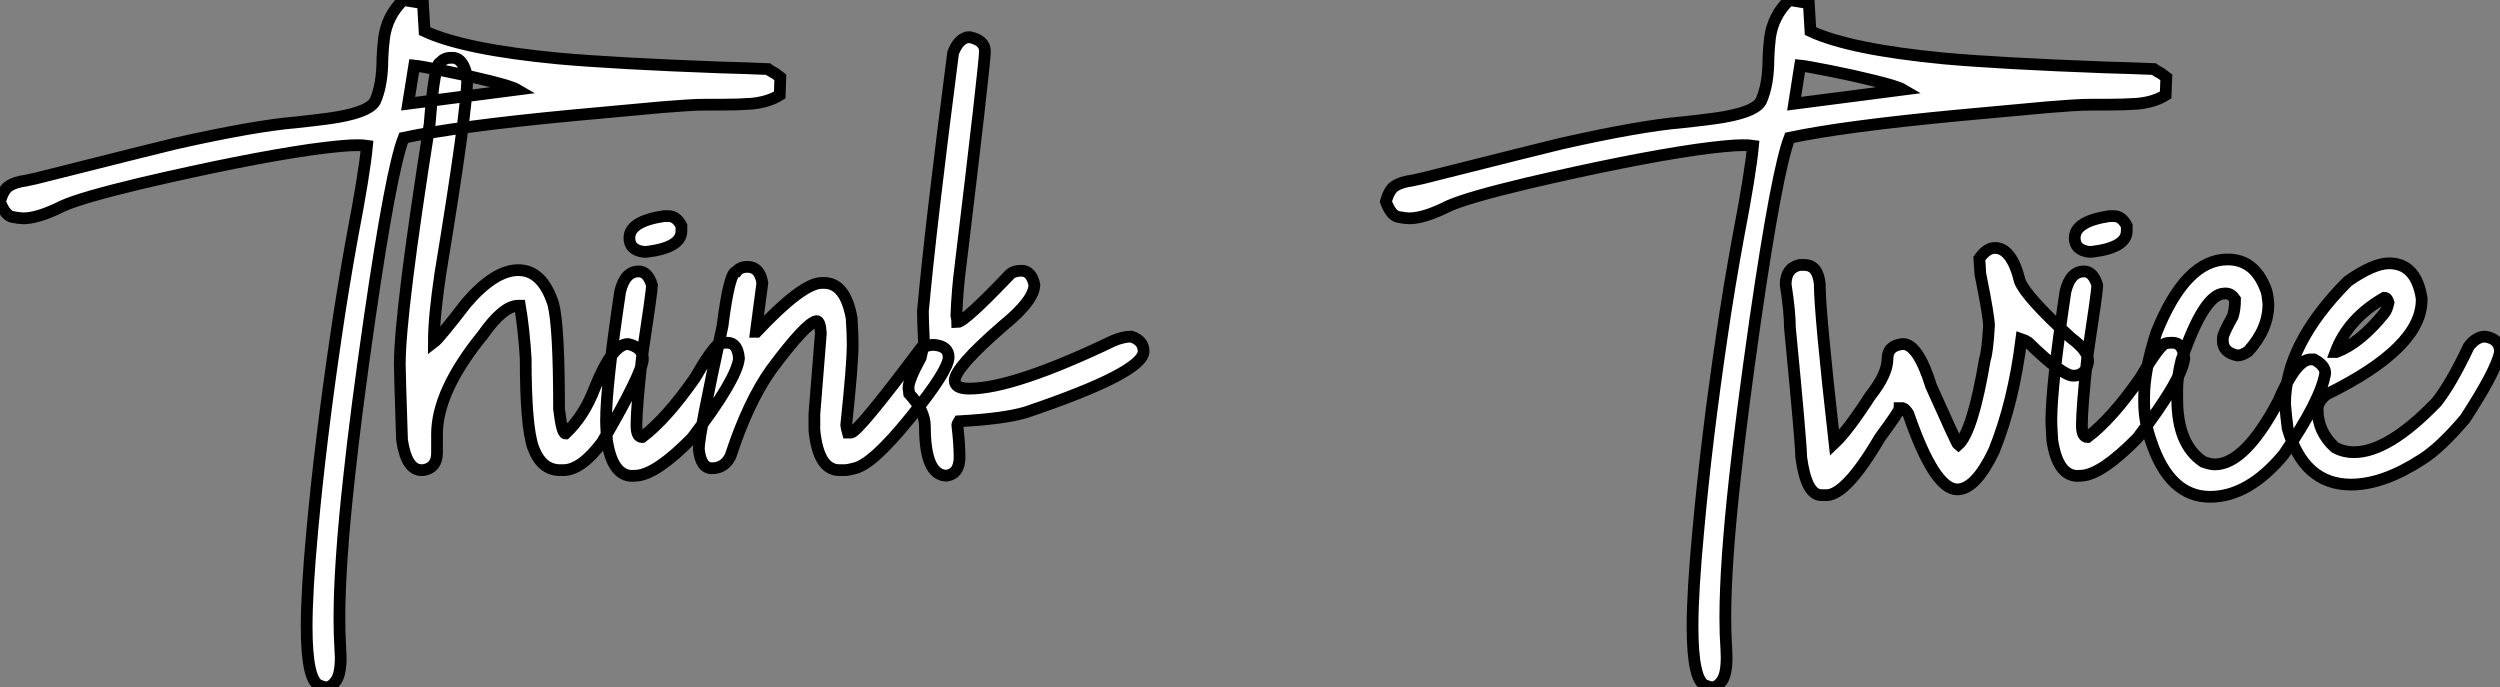 <?xml version="1.0" standalone="no"?>
<svg xmlns="http://www.w3.org/2000/svg" viewBox="2.19 -40.25 212.86 58.52"><rect x="2.19" y="-40.25" width="212.86" height="58.52" fill="#808080" stroke="none"/><path d="M29.97 18.27L29.97 18.27Q29.80 18.27 29.42 18.13L29.42 18.13Q28.30 17.75 28.30 13.10L28.30 13.10Q28.30 10.06 28.79 4.81L28.79 4.81Q29.48-2.71 30.79-11.59L30.79-11.59Q31.39-15.72 32.18-20.07L32.18-20.07Q33.22-25.48 33.44-27.84L33.44-27.84Q33.11-27.89 32.62-27.89L32.62-27.89Q31.39-27.89 28.63-27.51L28.63-27.51Q22.97-26.69 14.19-24.64L14.19-24.64Q9.13-23.43 7.55-22.72L7.55-22.72Q5.44-21.66 4.18-21.66L4.18-21.66Q3.86-21.66 3.24-21.78Q2.63-21.90 2.19-23.08L2.19-23.08Q2.46-24.09 2.97-24.42Q3.47-24.75 4.43-24.88L4.43-24.88L5.30-25.07Q15.50-27.64 17.14-28.03L17.14-28.03Q23.82-29.53 27.37-29.83L27.37-29.83Q28.71-29.97 30.16-30.16L30.16-30.16Q33.58-30.63 34.13-31.64L34.13-31.64Q34.75-33.03 34.75-35.25L34.75-35.25Q34.78-36.12 34.89-37.00L34.89-37.00Q35.14-38.91 36.53-40.25L36.53-40.25L38.20-39.98L38.34-37.60Q41.67-36.04 49.74-35.27L49.74-35.27Q54.55-34.84 63.46-34.51L63.46-34.51Q65.76-34.45 67.57-34.37L67.57-34.37Q67.70-34.26 68.20-33.99L68.20-33.99L68.63-33.66L68.58-32.16Q67.59-31.55 66.17-31.42L66.17-31.42Q65.02-31.34 63.79-31.34L63.79-31.34L62.48-31.34Q61.47-31.34 60.53-31.27Q59.58-31.20 58.52-31.12L58.52-31.12L51.00-30.43Q41.15-29.50 36.56-28.52L36.56-28.52Q35.49-25.79 33.66-13.15L33.66-13.15Q32.48-4.98 31.91 0.41L31.91 0.41Q31.09 7.85 31.09 12.36L31.09 12.36Q31.09 13.81 31.17 15.07L31.17 15.07L31.20 15.72Q31.20 17.14 30.80 17.71Q30.41 18.27 29.97 18.27ZM37.46-34.67L36.94-31.42L46.21-32.62Q45.75-32.89 43.82-33.37Q41.89-33.85 39.94-34.23Q37.98-34.62 37.46-34.67L37.46-34.67ZM50.15-0.22L50.15-0.22L49.88-0.22Q48.29-0.22 47.58-2.16L47.58-2.16Q46.95-3.99 46.95-9.71L46.95-9.71Q46.81-12.11 46.46-14.22L46.46-14.22L46.32-14.22Q45.04-14.22 43.29-11.73L43.29-11.73Q39.40-6.95 39.40-3.28L39.40-3.28L39.40-1.70Q39.40-0.41 38.23-0.22L38.23-0.22L38.09-0.22Q36.80-0.22 36.42-2.79L36.42-2.79Q36.23-8.48 36.23-9.24L36.23-9.24Q36.23-13.62 38.77-29.67L38.77-29.67Q39.18-34.92 39.68-34.92L39.68-34.92Q40.00-35.33 40.58-35.33L40.58-35.33L40.71-35.33Q41.67-35.33 41.97-33.61L41.97-33.61Q41.97-30.82 39.68-16.93L39.68-16.93Q39.13-13.23 39.13-11.10L39.13-11.10Q39.57-11.43 41.89-14.44L41.89-14.44Q44.30-17.25 46.32-17.25L46.32-17.25Q48.37-17.25 49.30-14.36L49.30-14.36Q49.79-12.44 49.79-5.41L49.79-5.41Q50.04-3.34 50.34-3.34L50.34-3.34Q51.93-4.84 52.83-7.22L52.83-7.22Q54.33-10.96 55.67-10.96L55.67-10.96Q56.93-10.66 56.93-9.71L56.93-9.71Q56.93-8.56 53.46-2.60L53.46-2.60Q51.68-0.22 50.15-0.22ZM58.73-21.85L59.12-21.85Q59.77-21.85 60.21-21.03L60.21-21.03L60.21-20.59Q60.21-19.17 57.26-18.81L57.26-18.81L56.96-18.81Q55.78-18.98 55.78-19.99L55.78-19.99Q55.78-21.41 58.73-21.85L58.73-21.85ZM56.38 0.25L56.03 0.27Q54.33 0.27 53.87-2.76L53.87-2.76Q53.79-4.02 53.79-4.38L53.79-4.38Q53.79-7.41 54.99-15.42L54.99-15.42Q55.40-17.14 56.57-17.14L56.57-17.14Q57.34-17.14 57.70-15.97L57.70-15.97L57.70-15.94Q57.70-15.45 56.85-9.84L56.85-9.84Q56.38-5.50 56.38-4.05L56.38-4.05Q56.38-3.04 56.85-3.04L56.85-3.04L56.88-3.04Q58.93-4.59 61.36-8.07L61.36-8.07Q62.73-10.45 63.38-10.96L63.38-10.96Q63.57-11.07 64.12-11.07L64.12-11.07Q65.00-11.07 65.11-9.73L65.11-9.73Q64.91-7.93 61.11-2.95L61.11-2.95Q58.08 0.14 56.38 0.25L56.38 0.25ZM74.10-0.22L74.10-0.22L73.66-0.22Q71.86-0.22 71.53-3.64L71.53-3.64L71.53-5.00L72.08-11.87Q72.02-12.91 71.72-12.91L71.72-12.91Q70.85-12.80 67.87-8.80L67.87-8.80Q65.90-6.04 64.39-1.42L64.39-1.42Q63.88-0.38 62.81-0.38L62.81-0.38Q61.85-0.38 61.69-2.02L61.69-2.02Q61.69-3.25 63.71-12.50L63.71-12.50Q64.29-17.12 64.89-17.12L64.89-17.12Q65.19-17.53 65.84-17.53L65.84-17.53Q66.88-17.53 67.10-16.16L67.10-16.16L66.55-12.00L66.61-12.00Q70.52-16.16 72.16-16.16L72.16-16.16L72.35-16.16Q74.16-16.16 74.70-13.18L74.70-13.18Q74.79-11.87 74.79-10.96L74.79-10.96Q74.79-9.21 74.24-4.05L74.24-4.05Q74.24-3.94 74.38-3.42L74.38-3.42L74.65-3.42Q75.22-3.42 80.61-10.61L80.61-10.61Q81.27-10.88 81.51-10.88L81.51-10.88L81.79-10.88Q82.96-10.75 82.96-9.84L82.96-9.84Q82.96-8.72 79.73-4.73Q76.51-0.74 74.98-0.38L74.98-0.38Q74.38-0.22 74.10-0.22ZM82.80 0.25L82.80 0.25Q80.94 0.25 80.94-3.96L80.94-3.96Q80.94-5.28 79.60-6.73L79.60-6.73L79.54-7.22Q79.54-7.90 80.58-9.79L80.58-9.79Q80.86-10.96 80.86-11.10L80.86-11.10Q80.77-13.02 80.77-13.73L80.77-13.73Q81.40-20.75 83.34-35.74L83.34-35.74Q83.73-36.75 84.33-37.00L84.33-37.00Q84.44-37.08 84.60-37.08L84.60-37.08L84.79-37.08Q86.05-36.80 86.05-35.88L86.05-35.88Q86.05-34.86 83.97-17.61L83.97-17.61Q83.70-15.56 83.62-13.40L83.62-13.40Q83.70-13.02 83.70-12.82L83.70-12.82Q84.30-12.82 88.13-16.84L88.13-16.84Q88.46-17.20 89.17-17.20L89.17-17.20Q89.99-17.20 90.26-16.02L90.26-16.02Q90.26-14.68 87.58-12.50L87.58-12.50Q83.48-8.94 83.48-7.85L83.48-7.85Q83.48-7.16 84.71-7.16L84.71-7.16Q88.48-7.16 96.99-11.24L96.99-11.24Q97.81-11.59 98.52-11.59L98.52-11.59Q99.56-11.24 99.56-10.34L99.56-10.34Q99.56-8.53 89.52-5.14L89.52-5.14Q87.66-4.59 83.84-4.38L83.84-4.38Q83.70-4.16 83.70-4.05L83.70-4.05Q83.89-2.43 83.89-1.34L83.89-1.34Q83.89 0.08 82.80 0.25Z" fill="white" stroke="black" transform="scale(1,1)"/><path d="M147.97 18.27L147.97 18.27Q147.81 18.27 147.43 18.13L147.43 18.13Q146.30 17.75 146.30 13.10L146.30 13.10Q146.30 10.06 146.80 4.81L146.80 4.81Q147.48-2.71 148.79-11.59L148.79-11.59Q149.39-15.72 150.19-20.07L150.19-20.07Q151.23-25.48 151.45-27.84L151.45-27.84Q151.12-27.89 150.63-27.89L150.63-27.89Q149.39-27.89 146.63-27.51L146.63-27.51Q140.97-26.69 132.20-24.64L132.20-24.64Q127.14-23.43 125.55-22.72L125.55-22.72Q123.45-21.66 122.19-21.66L122.19-21.66Q121.86-21.66 121.24-21.78Q120.63-21.90 120.19-23.08L120.19-23.08Q120.46-24.09 120.97-24.42Q121.48-24.75 122.43-24.88L122.43-24.88L123.31-25.07Q133.51-27.64 135.15-28.03L135.15-28.03Q141.82-29.53 145.38-29.83L145.38-29.83Q146.71-29.97 148.16-30.16L148.16-30.16Q151.58-30.63 152.13-31.64L152.13-31.64Q152.76-33.03 152.76-35.25L152.76-35.25Q152.79-36.12 152.89-37.00L152.89-37.00Q153.14-38.91 154.54-40.25L154.54-40.25L156.20-39.98L156.34-37.60Q159.68-36.04 167.74-35.27L167.74-35.27Q172.55-34.84 181.47-34.51L181.47-34.51Q183.77-34.45 185.57-34.37L185.57-34.37Q185.71-34.26 186.20-33.99L186.20-33.99L186.64-33.66L186.58-32.16Q185.60-31.55 184.18-31.42L184.18-31.42Q183.03-31.34 181.80-31.34L181.80-31.34L180.48-31.34Q179.47-31.34 178.53-31.27Q177.59-31.20 176.52-31.12L176.52-31.12L169-30.43Q159.16-29.50 154.56-28.52L154.56-28.52Q153.50-25.79 151.66-13.15L151.66-13.15Q150.49-4.98 149.91 0.41L149.91 0.41Q149.09 7.85 149.09 12.36L149.09 12.36Q149.09 13.81 149.18 15.07L149.18 15.07L149.20 15.72Q149.20 17.14 148.81 17.71Q148.41 18.27 147.97 18.27ZM155.46-34.67L154.95-31.42L164.21-32.62Q163.75-32.89 161.82-33.37Q159.89-33.85 157.94-34.23Q155.98-34.62 155.46-34.67L155.46-34.67ZM157.71 1.91L157.71 1.91L157.27 1.91Q155.98 1.91 155.55-1.34L155.55-1.34Q155.55-2.46 154.59-12.36L154.59-12.36Q154.59-13.70 154.23-16.02L154.23-16.02Q154.23-17.42 155.41-17.69L155.41-17.69L155.82-17.69Q156.97-17.69 157.13-16.08L157.13-16.08Q157.13-13.67 158.39-2.52L158.39-2.52Q159.54-3.61 161.43-6.54L161.43-6.54Q162.90-8.39 162.90-9.71L162.90-9.71Q162.90-10.83 164.21-10.96L164.21-10.96Q165.50-10.96 166.62-7.36L166.62-7.36Q168.81-2.46 168.92-2.38L168.92-2.38Q170.15-3.47 171.19-9.65L171.19-9.65Q171.41-10.28 171.54-12.50L171.54-12.50Q171.54-13.26 170.86-16.65L170.86-16.65Q170.80-16.68 170.72-18.24L170.72-18.24Q171.35-19.14 172.04-19.14L172.04-19.14Q173.48-19.14 174.17-16.30L174.17-16.30Q174.71-14.96 178.54-11.46L178.54-11.46Q179.99-10.39 179.99-9.52L179.99-9.52Q179.83-8.26 178.73-8.26L178.73-8.26Q177.78-8.26 174.88-11.10L174.88-11.10Q174.63-11.27 174.30-11.38L174.30-11.38Q173.62-5.93 171.95-1.83L171.95-1.83Q170.39 1.42 168.84 1.42L168.84 1.42Q166.89 1.42 164.68-5.00L164.68-5.00Q164.41-5.44 164.21-5.50L164.21-5.50L163.94-5.50Q163.94-5.28 162.27-3.01L162.27-3.01Q159.38 1.91 157.71 1.91ZM181.80-21.85L182.18-21.85Q182.84-21.85 183.27-21.03L183.27-21.03L183.27-20.59Q183.27-19.17 180.32-18.81L180.32-18.81L180.02-18.81Q178.84-18.98 178.84-19.99L178.84-19.99Q178.84-21.41 181.80-21.85L181.80-21.85ZM179.45 0.25L179.09 0.27Q177.39 0.27 176.93-2.76L176.93-2.76Q176.85-4.02 176.85-4.38L176.85-4.38Q176.85-7.41 178.05-15.42L178.05-15.42Q178.46-17.14 179.64-17.14L179.64-17.14Q180.40-17.14 180.76-15.97L180.76-15.97L180.76-15.94Q180.76-15.45 179.91-9.84L179.91-9.84Q179.45-5.50 179.45-4.05L179.45-4.05Q179.45-3.04 179.91-3.04L179.91-3.04L179.94-3.04Q181.99-4.59 184.42-8.07L184.42-8.07Q185.79-10.45 186.45-10.96L186.45-10.96Q186.64-11.07 187.18-11.07L187.18-11.07Q188.06-11.07 188.17-9.73L188.17-9.73Q187.98-7.93 184.18-2.95L184.18-2.95Q181.14 0.14 179.45 0.25L179.45 0.25ZM190.36 2.05L190.36 2.05Q186.91 2.05 185.35-2.65L185.35-2.65Q184.75-4.32 184.75-5.99L184.75-5.99L184.75-6.40Q184.75-8.72 185.79-11.92L185.79-11.92Q188.28-18.16 191.86-18.16L191.86-18.16Q194.16-18.16 195.11-15.61L195.11-15.61Q195.25-15.34 195.33-14.36L195.33-14.36Q195.33-12.22 193.61-10.34L193.61-10.34Q193.09-9.98 192.71-9.98L192.71-9.98Q191.45-10.23 191.45-11.24L191.45-11.24L191.45-11.46Q191.45-11.81 192.30-13.32L192.30-13.32Q192.49-13.92 192.49-14.77L192.49-14.77Q192.16-15.26 191.72-15.26L191.72-15.26L191.59-15.26Q189.86-15.26 187.92-9.57L187.92-9.57Q187.57-8.12 187.57-7.16L187.57-7.16L187.57-6.26Q187.57-2.41 189.78-0.93L189.78-0.93Q190.38-0.71 190.77-0.71L190.77-0.71Q193.31-0.71 196.15-6.04L196.15-6.04Q197.68-9.65 198.94-9.65L198.94-9.65L199.21-9.65Q200.17-9.13 200.17-8.48L200.17-8.48Q199.82-6.23 196.64-1.56L196.64-1.56Q193.64 2.05 190.36 2.05ZM202.36 1.01L202.36 1.01Q198.34 1.01 196.97-3.77L196.97-3.77Q196.84-4.76 196.75-5.85L196.75-5.85Q196.75-10.94 202.09-16.30L202.09-16.30Q204.27-17.83 205.61-17.83L205.61-17.83Q207.91-17.83 208.38-14.85L208.38-14.85L208.38-14.71Q208.38-10.64 200.28-6.67L200.28-6.67Q199.52-6.07 199.52-5.41L199.52-5.41Q199.52-3.50 200.99-2.16L200.99-2.16Q201.70-1.75 202.63-1.75L202.63-1.75Q205.53-1.75 209.63-5.99L209.63-5.99Q210.86-7.52 212.39-10.75L212.39-10.75Q213.02-11.59 213.79-11.59L213.79-11.59Q215.05-11.40 215.05-10.28L215.05-10.28Q214.75-8.70 212.07-4.59L212.07-4.59Q209.93-2.08 208.38-1.12L208.38-1.12Q205.09 1.01 202.36 1.01ZM201.05-10.28L201.13-10.28Q203.15-11.05 205.20-13.59L205.20-13.59Q205.42-13.86 205.56-14.49L205.56-14.49Q205.45-14.90 205.20-14.90L205.20-14.90Q202.11-13.13 201.05-10.28L201.05-10.28Z" fill="white" stroke="black" transform="scale(1,1)"/></svg>